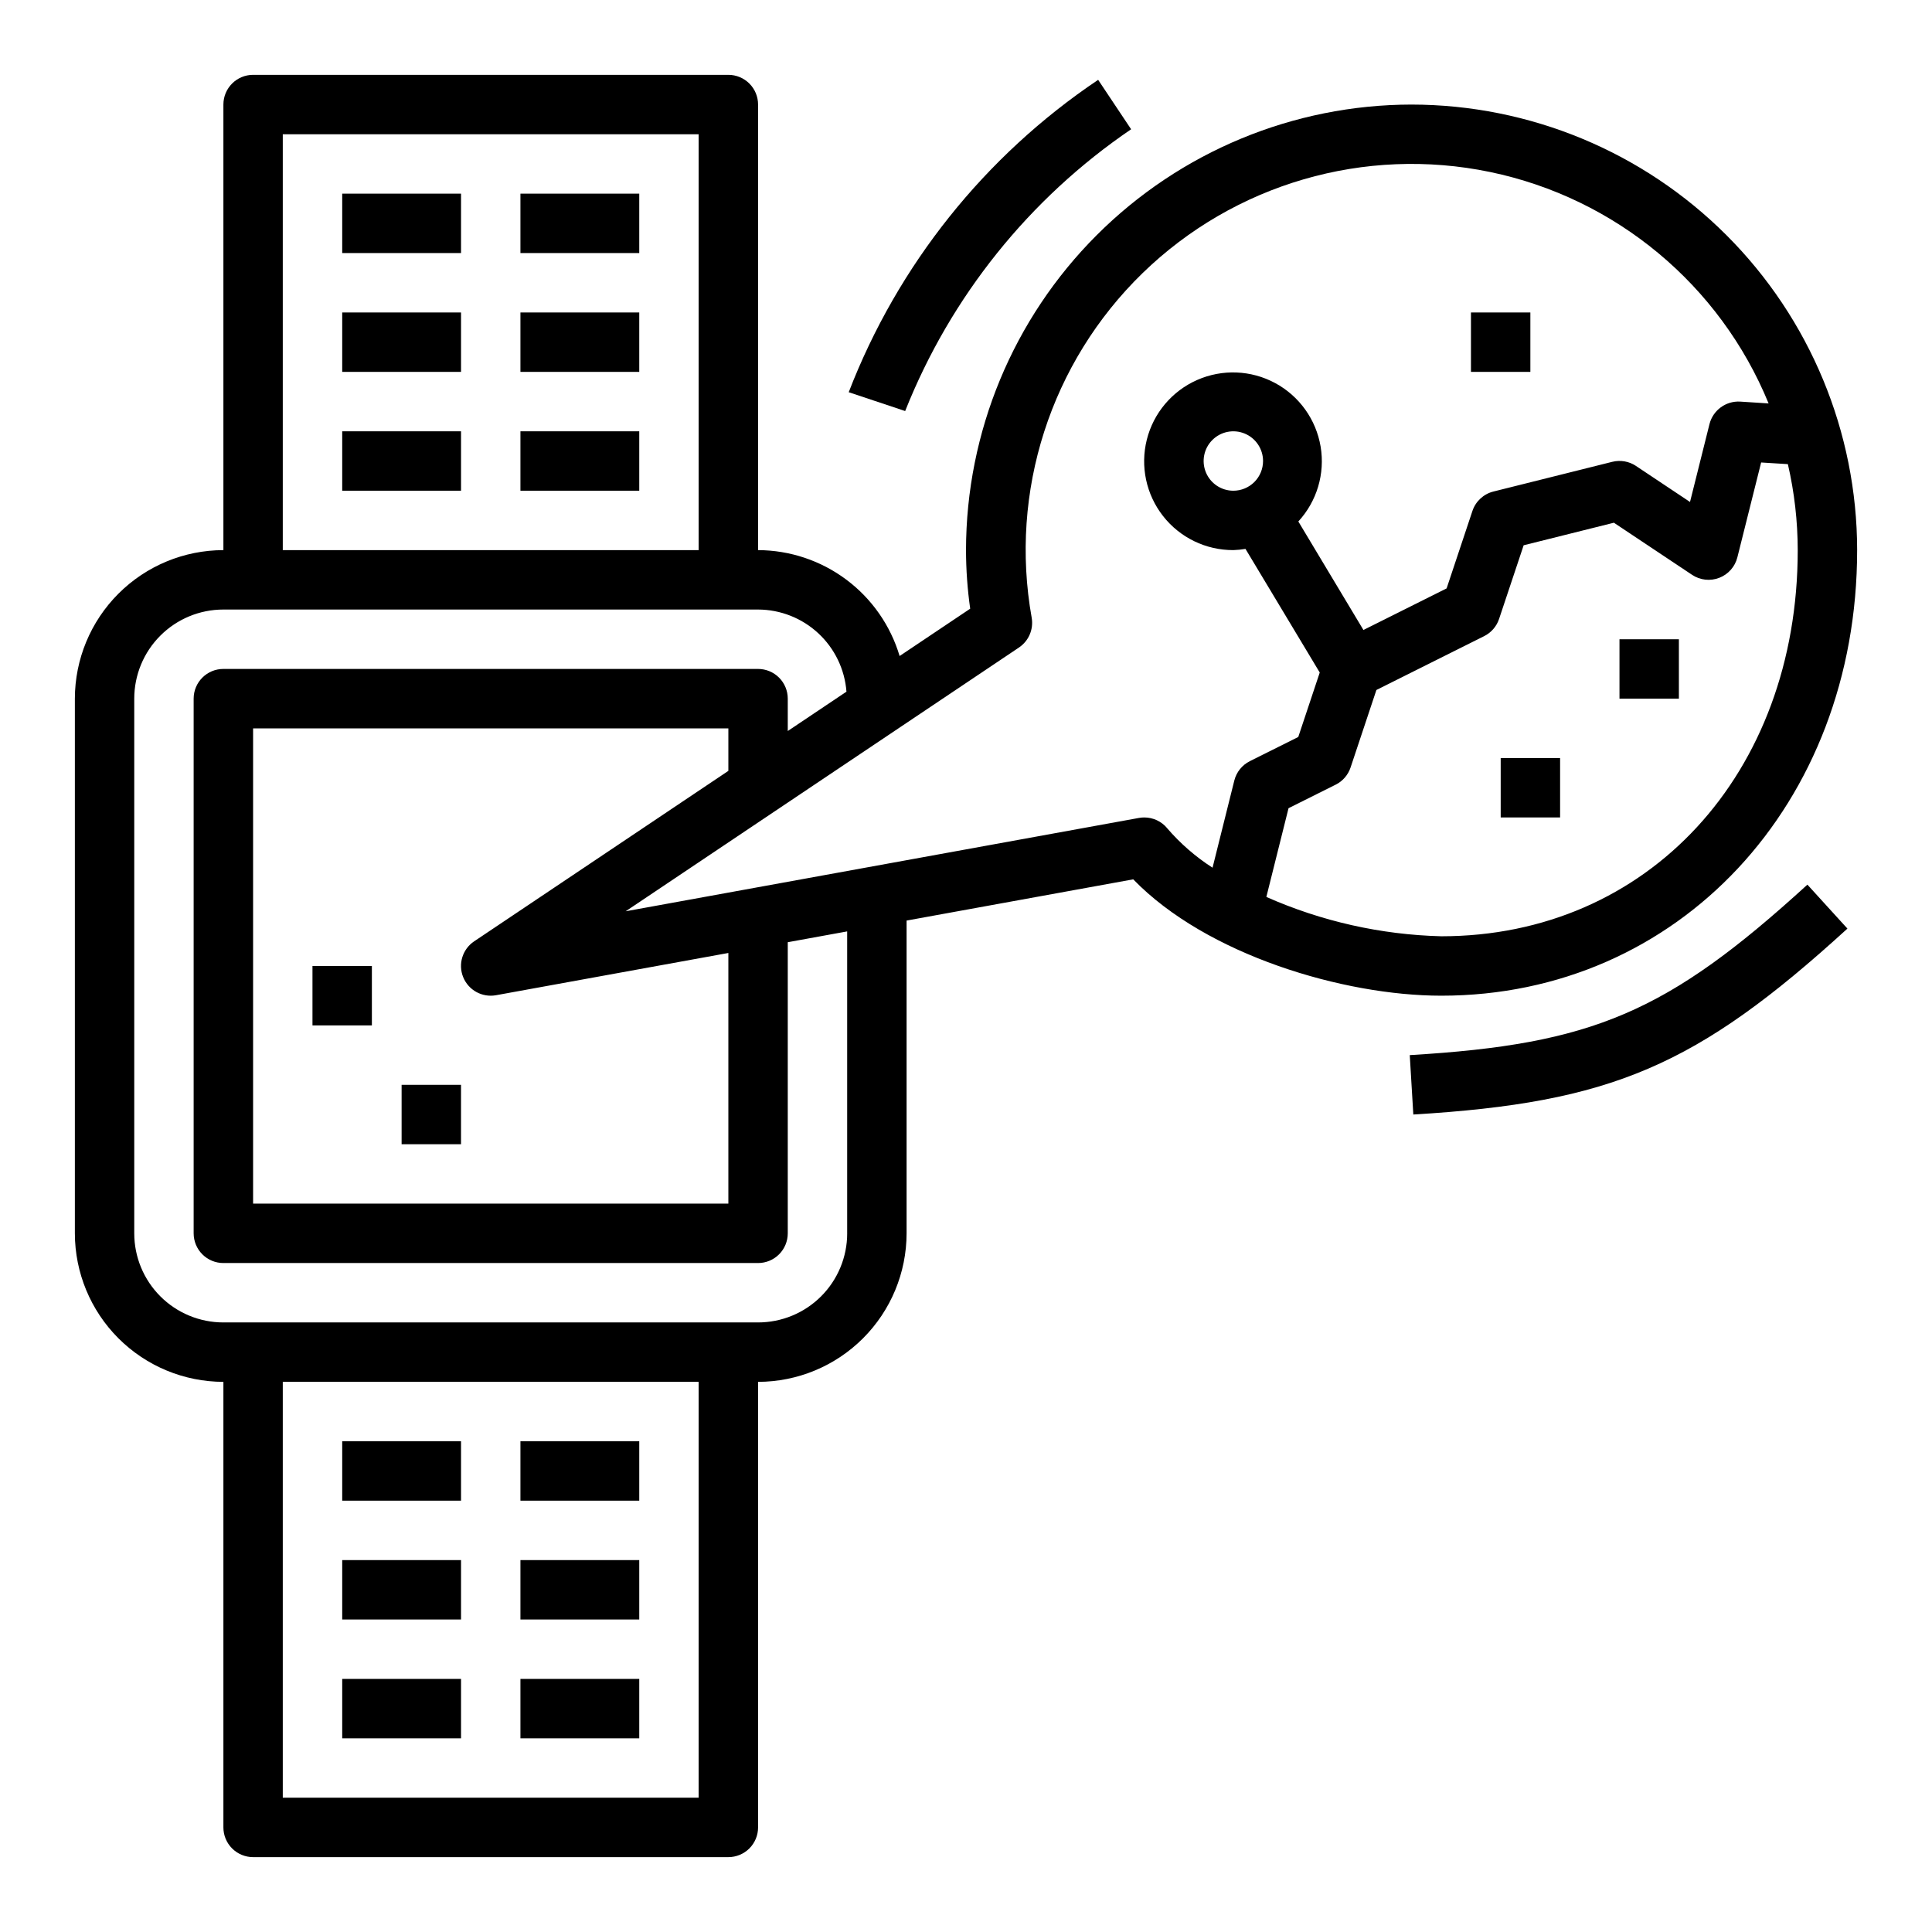 <?xml version="1.0" encoding="UTF-8"?>
<!-- Uploaded to: SVG Repo, www.svgrepo.com, Generator: SVG Repo Mixer Tools -->
<svg fill="#000000" width="800px" height="800px" version="1.1" viewBox="144 144 512 512" xmlns="http://www.w3.org/2000/svg">
 <g>
  <path d="m234.69 195.32h31.488v15.742h-31.488z"/>
  <path d="m234.69 226.81h31.488v15.742h-31.488z"/>
  <path d="m281.92 195.32h31.488v15.742h-31.488z"/>
  <path d="m281.92 226.81h31.488v15.742h-31.488z"/>
  <path d="m234.69 258.3h31.488v15.742h-31.488z"/>
  <path d="m281.92 258.3h31.488v15.742h-31.488z"/>
  <path d="m234.69 525.95h31.488v15.742h-31.488z"/>
  <path d="m281.92 525.95h31.488v15.742h-31.488z"/>
  <path d="m234.69 557.44h31.488v15.742h-31.488z"/>
  <path d="m234.69 588.93h31.488v15.742h-31.488z"/>
  <path d="m281.92 557.44h31.488v15.742h-31.488z"/>
  <path d="m281.92 588.93h31.488v15.742h-31.488z"/>
  <path d="m226.81 400h15.742v15.742h-15.742z"/>
  <path d="m250.43 431.49h15.742v15.742h-15.742z"/>
  <path d="m622.98 378.44c-37.109 33.855-56.805 42.305-105.38 45.176l0.945 15.742c52.484-3.148 75.059-12.785 115.04-49.27z"/>
  <path d="m368.92 247.94 14.957 4.992c12.047-30.32 32.906-56.328 59.883-74.676l-8.738-13.098c-30.008 20.152-53.09 49.055-66.102 82.781z"/>
  <path d="m518.08 171.71c-31.305 0.035-61.32 12.484-83.457 34.621-22.137 22.137-34.586 52.152-34.621 83.457 0.008 5.195 0.379 10.383 1.109 15.523l-18.703 12.539v0.004c-2.41-8.086-7.359-15.184-14.117-20.238-6.754-5.055-14.957-7.797-23.395-7.828v-118.08c0-2.09-0.828-4.09-2.305-5.566-1.477-1.477-3.481-2.309-5.566-2.309h-125.95c-4.348 0-7.871 3.527-7.871 7.875v118.08c-10.438 0.012-20.441 4.164-27.82 11.543-7.379 7.379-11.527 17.383-11.543 27.816v141.7c0.016 10.434 4.164 20.438 11.543 27.816 7.379 7.379 17.383 11.531 27.82 11.543v118.08c0 2.086 0.828 4.09 2.305 5.566 1.477 1.473 3.477 2.305 5.566 2.305h125.95c2.086 0 4.09-0.832 5.566-2.305 1.477-1.477 2.305-3.481 2.305-5.566v-118.08c10.434-0.012 20.438-4.164 27.816-11.543 7.379-7.379 11.531-17.383 11.543-27.816v-82.887l60.062-10.926c19.445 20.059 55.789 30.836 81.633 30.836 62.828 0 110.21-50.766 110.21-118.08h0.004c-0.035-31.305-12.488-61.32-34.625-83.457-22.137-22.137-52.148-34.586-83.457-34.621zm-299.14 7.871h110.21v110.21h-110.21zm110.21 440.83h-110.21v-110.21h110.21zm39.359-149.57 0.004 0.004c0 6.262-2.488 12.27-6.918 16.699s-10.438 6.914-16.699 6.914h-141.7c-6.266 0-12.273-2.484-16.699-6.914-4.43-4.43-6.918-10.438-6.918-16.699v-141.7c0-6.262 2.488-12.27 6.918-16.695 4.426-4.43 10.434-6.918 16.699-6.918h141.7c5.926 0.016 11.629 2.266 15.973 6.301 4.34 4.031 7.004 9.555 7.453 15.465l-15.555 10.43v-8.582c0-2.086-0.828-4.09-2.305-5.566-1.477-1.473-3.481-2.305-5.566-2.305h-141.7c-4.348 0-7.875 3.523-7.875 7.871v141.7c0 2.086 0.832 4.09 2.309 5.566 1.477 1.477 3.477 2.305 5.566 2.305h141.7c2.086 0 4.09-0.828 5.566-2.305 1.477-1.477 2.305-3.481 2.305-5.566v-77.148l15.742-2.867zm-101.76-67.887c1.402 3.457 5.035 5.457 8.707 4.789l61.566-11.195v66.426h-125.95v-125.95h125.95v11.266l-67.359 45.168h-0.004c-3.098 2.078-4.316 6.043-2.91 9.5zm186.57-39.469c-1.5-1.812-3.734-2.856-6.086-2.852-0.473 0-0.945 0.043-1.41 0.129l-136.01 24.734 104.23-69.902v-0.004c2.574-1.73 3.894-4.812 3.367-7.871-5.981-33.434 5.027-67.66 29.379-91.336 24.355-23.676 58.875-33.719 92.129-26.797 33.25 6.922 60.898 29.902 73.781 61.328l-7.539-0.488c-3.781-0.211-7.184 2.277-8.125 5.945l-5.164 20.656-14.32-9.547v-0.004c-1.852-1.234-4.137-1.629-6.297-1.086l-31.488 7.871c-2.609 0.652-4.707 2.598-5.559 5.148l-6.84 20.523-22.043 11.02-17.254-28.758v0.004c4.926-5.348 7.109-12.668 5.91-19.836-1.199-7.172-5.641-13.387-12.035-16.84-6.398-3.453-14.031-3.758-20.68-0.828-6.652 2.93-11.578 8.77-13.348 15.82-1.766 7.051-0.18 14.523 4.305 20.246 4.481 5.723 11.355 9.051 18.625 9.023 1.078-0.035 2.152-0.141 3.219-0.32l19.68 32.762-5.691 17.082-12.832 6.406v0.004c-2.055 1.027-3.559 2.902-4.117 5.129l-5.769 23.105c-4.496-2.891-8.547-6.418-12.035-10.469zm17.531-89.441c-3.184 0-6.055-1.918-7.273-4.859s-0.547-6.328 1.707-8.578c2.25-2.254 5.637-2.926 8.578-1.707s4.859 4.086 4.859 7.273c0 2.086-0.828 4.09-2.305 5.566-1.477 1.473-3.481 2.305-5.566 2.305zm55.105 118.08-0.004-0.004c-15.984-0.41-31.734-3.949-46.355-10.422l5.879-23.516 12.508-6.25v0.004c1.867-0.938 3.281-2.578 3.938-4.559l6.84-20.523 28.574-14.281c1.867-0.938 3.281-2.574 3.938-4.555l6.512-19.516 23.914-5.977 20.719 13.809c2.129 1.422 4.816 1.719 7.207 0.793 2.387-0.922 4.176-2.945 4.797-5.43l6.297-25.137 7.086 0.441c1.727 7.473 2.602 15.113 2.613 22.781 0 59.301-39.73 102.34-94.465 102.34z"/>
  <path d="m573.18 313.41h15.742v15.742h-15.742z"/>
  <path d="m533.82 226.81h15.742v15.742h-15.742z"/>
  <path d="m541.7 344.89h15.742v15.742h-15.742z"/>
 </g>
</svg>